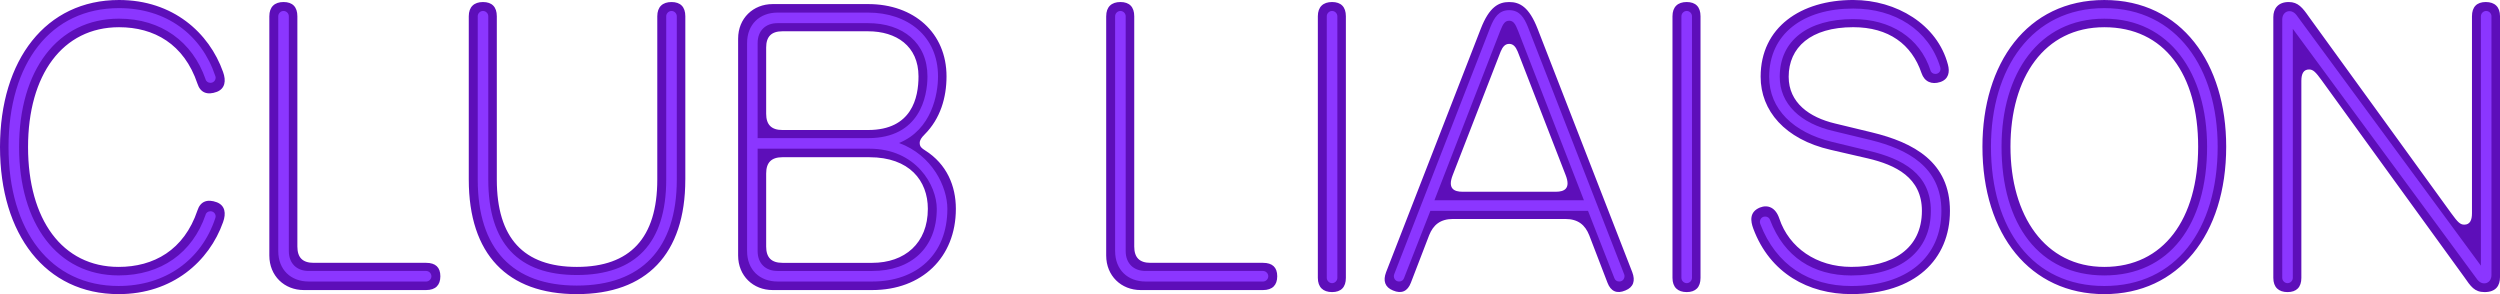 <?xml version="1.0" encoding="UTF-8" standalone="no"?>
<svg
   id="Ebene_1"
   data-name="Ebene 1"
   viewBox="0 0 2162.19 254.38"
   version="1.1"
   sodipodi:docname="club-liaison-lg.svg"
   width="2162.19"
   height="254.38"
   inkscape:version="1.3.2 (091e20ef0f, 2023-11-25)"
   xmlns:inkscape="http://www.inkscape.org/namespaces/inkscape"
   xmlns:sodipodi="http://sodipodi.sourceforge.net/DTD/sodipodi-0.dtd"
   xmlns="http://www.w3.org/2000/svg"
   xmlns:svg="http://www.w3.org/2000/svg">
  <sodipodi:namedview
     id="namedview2"
     pagecolor="#ffffff"
     bordercolor="#000000"
     borderopacity="0.25"
     inkscape:showpageshadow="2"
     inkscape:pageopacity="0.0"
     inkscape:pagecheckerboard="0"
     inkscape:deskcolor="#d1d1d1"
     inkscape:zoom="0.496"
     inkscape:cx="1122.9839"
     inkscape:cy="126.00806"
     inkscape:window-width="1920"
     inkscape:window-height="1043"
     inkscape:window-x="0"
     inkscape:window-y="0"
     inkscape:window-maximized="1"
     inkscape:current-layer="Ebene_1" />
  <defs
     id="defs1">
    <style
       id="style1">
      .cls-1 {
        clip-path: url(#clippath);
      }

      .cls-2 {
        fill: none;
      }

      .cls-2, .cls-3, .cls-4 {
        stroke-width: 0px;
      }

      .cls-3 {
        fill: #8b36ff;
      }

      .cls-4 {
        fill: #5d0eb9;
      }
    </style>
    <clipPath
       id="clippath">
      <rect
         class="cls-2"
         x="126.45"
         y="622.81"
         width="2162.19"
         height="254.38"
         id="rect1" />
    </clipPath>
  </defs>
  <g
     class="cls-1"
     clip-path="url(#clippath)"
     id="g2"
     transform="translate(-126.45,-622.81)">
    <path
       class="cls-4"
       d="m 2134.75,692.73 61.84,85.38 61.14,84.32 c 5.62,8.08 8.78,13 17.57,13 9.84,0 13.35,-5.62 13.35,-13 V 636.86 c 0,-8.08 -4.57,-12.3 -12.3,-12.3 -7.73,0 -11.95,4.22 -11.95,12.3 v 170.4 c 0,5.97 -1.76,9.84 -6.68,9.84 -3.51,0 -5.62,-2.11 -11.24,-9.84 l -61.84,-85.38 -61.13,-84.32 c -5.62,-8.08 -9.49,-13 -17.57,-13 -9.14,0 -13.35,5.62 -13.35,13 v 225.57 c 0,8.08 4.57,12.3 12.3,12.3 7.73,0 11.95,-4.22 11.95,-12.3 v -170.4 c 0,-5.97 1.76,-9.84 6.68,-9.84 3.51,0 5.62,2.11 11.24,9.84 m -188.34,-46.38 c -52,0 -81.16,43.57 -81.16,103.3 0,59.73 29.86,104 81.16,104 51.3,0 81.16,-41.46 81.16,-104 0,-62.54 -29.16,-103.3 -81.16,-103.3 m 0,230.84 c -63.95,0 -105.41,-51.3 -105.41,-127.54 0,-71.68 38.3,-126.84 105.41,-126.84 67.11,0 105.41,55.16 105.41,126.84 0,76.24 -41.46,127.54 -105.41,127.54 M 1804.48,693.78 c 7.38,-2.46 8.43,-8.78 6.68,-15.11 -9.14,-34.78 -44.62,-55.87 -81.87,-55.87 -45.32,0 -80.11,23.54 -80.11,66.4 0,29.16 20.73,54.11 60.78,63.24 l 31.97,7.38 c 23.89,5.62 46.73,16.51 46.73,45.32 0,33.03 -25.65,48.49 -61.14,48.49 -29.86,0 -53.76,-16.51 -62.19,-41.81 -3.16,-9.49 -9.84,-12.3 -16.86,-9.49 -9.14,3.86 -8.08,11.59 -5.62,18.27 14.41,38.65 47.78,56.57 84.68,56.57 55.16,0 85.38,-29.87 85.38,-72.03 0,-42.16 -31.27,-59.03 -67.46,-67.81 l -31.97,-7.73 c -22.14,-5.27 -40.05,-17.92 -40.05,-40.41 0,-25.3 18.97,-42.86 55.86,-42.86 30.57,0 50.59,14.76 59.03,39.7 2.46,7.38 8.78,10.19 16.16,7.73 M 1597.19,863.13 V 636.86 c 0,-8.08 -4.22,-12.3 -11.95,-12.3 -7.73,0 -12.3,4.22 -12.3,12.3 v 226.27 c 0,8.08 4.57,12.3 12.3,12.3 7.73,0 11.95,-4.22 11.95,-12.3 M 1431.7,624.57 c -9.14,0 -17.22,4.22 -24.59,23.19 l -81.86,210.46 c -2.81,7.38 -1.05,13 5.97,15.81 7.38,3.16 12.65,0.7 15.46,-6.68 l 15.81,-41.11 c 3.51,-8.78 9.49,-14.05 20.73,-14.05 h 96.97 c 11.24,0 17.22,5.27 20.73,14.05 l 15.81,41.11 c 2.81,7.38 8.08,9.84 15.46,6.68 7.03,-2.81 8.78,-8.43 5.97,-15.81 L 1456.3,647.76 c -7.38,-18.97 -15.46,-23.19 -24.59,-23.19 m -0.01,36.19 c 3.51,0 5.62,2.46 7.38,6.67 l 41.46,106.81 c 4.57,11.6 -1.05,14.41 -8.43,14.41 h -80.81 c -7.38,0 -13,-2.81 -8.43,-14.41 l 41.46,-106.81 c 1.76,-4.22 3.86,-6.67 7.38,-6.67 M 1290.46,863.13 V 636.86 c 0,-8.08 -4.22,-12.3 -11.94,-12.3 -7.72,0 -12.3,4.22 -12.3,12.3 v 226.27 c 0,8.08 4.57,12.3 12.3,12.3 7.73,0 11.94,-4.22 11.94,-12.3 M 1083.17,636.86 v 206.95 c 0,17.57 13,29.87 29.87,29.87 h 105.76 c 8.08,0 12.3,-4.22 12.3,-11.95 0,-7.73 -4.22,-11.6 -12.3,-11.6 h -97.32 c -9.49,0 -14.05,-4.57 -14.05,-14.05 V 636.86 c 0,-8.08 -4.22,-12.3 -11.95,-12.3 -7.73,0 -12.3,4.22 -12.3,12.3 m -294.09,84.33 v -57.27 c 0,-9.49 4.57,-14.05 14.05,-14.05 h 74.13 c 24.24,0 43.57,12.65 43.57,39 0,18.27 -5.62,46.38 -43.57,46.38 h -74.13 c -9.49,0 -14.05,-4.57 -14.05,-14.05 m -24.25,-65.01 v 187.62 c 0,17.57 13,29.87 29.86,29.87 h 86.08 c 42.87,0 72.38,-28.11 72.38,-70.27 0,-19.67 -7.73,-38.65 -26.7,-50.59 -2.81,-1.76 -4.57,-3.16 -4.57,-6.32 0,-2.46 1.41,-4.57 4.22,-7.38 13.7,-13.7 18.97,-31.97 18.97,-50.24 0,-37.6 -28.11,-62.54 -67.81,-62.54 H 794.7 c -16.86,0 -29.86,12.3 -29.86,29.87 m 115.95,193.92 h -77.65 c -9.49,0 -14.05,-4.57 -14.05,-14.05 v -63.24 c 0,-9.49 4.57,-14.05 14.05,-14.05 h 75.19 c 34.78,0 50.59,20.38 50.59,44.62 0,29.86 -20.03,46.73 -48.14,46.73 M 719.17,778.11 V 636.87 c 0,-8.08 -4.22,-12.3 -11.95,-12.3 -7.73,0 -12.3,4.22 -12.3,12.3 v 141.24 c 0,50.6 -23.54,75.54 -69.57,75.54 -46.03,0 -69.22,-24.95 -69.22,-75.54 V 636.87 c 0,-8.08 -4.22,-12.3 -11.95,-12.3 -7.73,0 -12.3,4.22 -12.3,12.3 v 141.24 c 0,64.65 33.38,99.08 93.46,99.08 60.08,0 93.81,-34.43 93.81,-99.08 M 359.39,636.86 v 206.95 c 0,17.57 13,29.87 29.86,29.87 h 105.76 c 8.08,0 12.3,-4.22 12.3,-11.95 0,-7.73 -4.22,-11.6 -12.3,-11.6 h -97.32 c -9.49,0 -14.05,-4.57 -14.05,-14.05 V 636.86 c 0,-8.08 -4.22,-12.3 -11.95,-12.3 -7.73,0 -12.3,4.22 -12.3,12.3 M 126.45,750 c 0,75.54 39.35,127.19 102.6,127.19 46.73,0 78.35,-28.46 90.3,-62.19 2.81,-7.73 1.76,-14.4 -5.27,-17.22 -8.43,-3.16 -14.41,-0.7 -16.86,7.03 -11.6,34.43 -37.95,48.84 -68.16,48.84 -48.84,0 -78.35,-41.11 -78.35,-103.65 0,-62.54 29.87,-103.65 78.7,-103.65 30.22,0 56.22,14.41 67.81,48.84 2.46,7.73 8.43,10.19 16.86,7.03 7.03,-2.81 8.08,-9.49 5.27,-17.22 -11.95,-33.73 -43.22,-62.19 -89.95,-62.19 -63.24,0 -102.95,51.65 -102.95,127.19"
       id="path1" />
    <path
       class="cls-3"
       d="M 2272.12,636.86 V 852.59 L 2112.61,635.81 c -4.57,-5.97 -12.3,-3.51 -12.3,3.87 v 223.46 c 0,2.46 2.11,4.57 4.57,4.57 2.46,0 4.57,-2.11 4.57,-4.57 V 647.76 l 159.51,216.78 c 4.57,5.97 12.3,3.51 12.3,-3.86 V 636.87 c 0,-2.46 -2.11,-4.57 -4.57,-4.57 -2.46,0 -4.57,2.11 -4.57,4.57 m -325.7,-7.03 c -62.89,0 -98.03,52.35 -98.03,119.81 0,71.68 36.19,120.51 98.03,120.51 61.84,0 98.03,-48.84 98.03,-120.51 0,-67.46 -35.14,-119.81 -98.03,-119.81 m 0,9.13 c 56.57,0 88.89,47.43 88.89,110.68 0,67.46 -32.68,111.38 -88.89,111.38 -56.21,0 -88.89,-43.92 -88.89,-111.38 0,-63.24 32.32,-110.68 88.89,-110.68 m -297.59,177.44 c 13.7,35.84 42.51,53.76 78.7,53.76 47.78,0 78,-24.6 78,-65 0,-38.3 -29.86,-53.41 -60.78,-61.14 l -31.97,-7.73 c -29.51,-6.68 -47.08,-23.89 -47.08,-47.08 0,-31.27 24.24,-49.89 63.59,-49.89 32.32,0 57.62,16.16 66.76,44.27 0.35,1.76 2.11,3.16 4.22,3.16 3.16,0 5.27,-2.81 4.22,-5.97 -9.84,-32.32 -39.35,-50.59 -75.19,-50.59 -43.57,0 -72.73,22.14 -72.73,59.03 0,28.11 21.08,48.13 54.11,56.22 l 31.97,7.73 c 29.51,7.03 53.76,20.03 53.76,52 0,34.78 -26,55.87 -68.86,55.87 -32.68,0 -57.97,-15.81 -70.27,-48.14 -0.7,-1.76 -2.11,-2.81 -4.22,-2.81 -3.51,0 -5.27,3.51 -4.22,6.32 m -68.17,-179.56 v 226.27 c 0,2.46 2.11,4.57 4.57,4.57 2.46,0 4.57,-2.11 4.57,-4.57 V 636.86 c 0,-2.46 -2.11,-4.57 -4.57,-4.57 -2.46,0 -4.57,2.11 -4.57,4.57 m -213.62,159.17 56.92,-146.51 c 2.46,-6.32 4.22,-8.78 7.73,-8.78 3.51,0 5.27,2.46 7.73,8.78 l 56.92,146.51 z M 1531.13,859.97 1447.86,646 c -3.16,-7.73 -7.03,-14.4 -16.16,-14.4 -9.13,0 -13,6.68 -16.16,14.4 l -83.27,213.97 c -1.05,2.81 0.7,6.32 4.22,6.32 2.11,0 3.51,-1.05 4.22,-2.81 l 22.84,-58.32 h 136.33 l 22.84,58.32 c 0.7,1.76 2.11,2.81 4.22,2.81 3.51,0 5.27,-3.51 4.22,-6.32 M 1273.95,636.86 v 226.27 c 0,2.46 2.11,4.57 4.57,4.57 2.46,0 4.57,-2.11 4.57,-4.57 V 636.86 c 0,-2.46 -2.11,-4.57 -4.57,-4.57 -2.46,0 -4.57,2.11 -4.57,4.57 m -156.7,229.44 h 101.54 c 2.46,0 4.57,-2.11 4.57,-4.57 0,-2.46 -2.11,-4.57 -4.57,-4.57 h -101.54 c -10.54,0 -17.22,-6.68 -17.22,-17.22 V 636.86 c 0,-2.46 -2.11,-4.57 -4.57,-4.57 -2.46,0 -4.57,2.11 -4.57,4.57 v 203.08 c 0,16.16 10.89,26.35 26.35,26.35 M 877.28,633.7 h -78.35 c -15.46,0 -26.35,10.19 -26.35,26.35 v 179.89 c 0,16.16 10.89,26.35 26.35,26.35 h 81.87 c 38.3,0 65,-23.19 65,-62.89 0,-18.97 -13,-46.38 -41.81,-56.92 28.46,-11.6 33.73,-42.51 33.73,-57.62 0,-34.78 -26.35,-55.16 -60.43,-55.16 m -95.58,206.25 v -88.54 h 96.62 c 40.41,0 58.32,31.62 58.32,52 0,34.08 -22.49,53.76 -55.86,53.76 h -81.87 c -10.54,0 -17.22,-6.68 -17.22,-17.22 m 17.23,-197.11 h 78.35 c 29.86,0 51.3,16.86 51.3,46.03 0,17.57 -6.68,53.41 -51.3,53.41 h -95.57 v -82.22 c 0,-10.54 6.68,-17.22 17.22,-17.22 m -259.3,-5.98 V 778.1 c 0,60.08 30.22,91.7 85.73,91.7 55.51,0 86.43,-31.62 86.43,-91.7 V 636.86 c 0,-2.46 -2.11,-4.57 -4.57,-4.57 -2.46,0 -4.57,2.11 -4.57,4.57 V 778.1 c 0,55.16 -26.7,82.57 -77.3,82.57 -50.6,0 -76.6,-27.4 -76.6,-82.57 V 636.86 c 0,-2.46 -2.11,-4.57 -4.57,-4.57 -2.46,0 -4.57,2.11 -4.57,4.57 M 393.47,866.3 h 101.54 c 2.46,0 4.57,-2.11 4.57,-4.57 0,-2.46 -2.11,-4.57 -4.57,-4.57 H 393.47 c -10.54,0 -17.22,-6.68 -17.22,-17.22 V 636.86 c 0,-2.46 -2.11,-4.57 -4.57,-4.57 -2.46,0 -4.57,2.11 -4.57,4.57 v 203.08 c 0,16.16 10.89,26.35 26.35,26.35 m -80.8,-177.78 c -11.95,-35.84 -42.51,-58.68 -83.27,-58.68 -59.03,0 -95.57,47.43 -95.57,120.16 0,72.73 36.54,120.16 95.22,120.16 40.41,0 71.68,-22.49 83.62,-58.68 1.05,-2.46 -0.7,-5.97 -4.22,-5.97 -2.11,0 -3.86,1.4 -4.22,3.16 -11.24,32.68 -38.3,52.35 -75.19,52.35 -53.05,0 -86.08,-44.97 -86.08,-111.03 0,-66.06 33.03,-111.03 86.43,-111.03 36.54,0 63.59,20.03 74.84,52.35 0.35,1.76 2.11,3.16 4.22,3.16 3.51,0 5.27,-3.51 4.22,-5.97"
       id="path2" />
  </g>
</svg>
